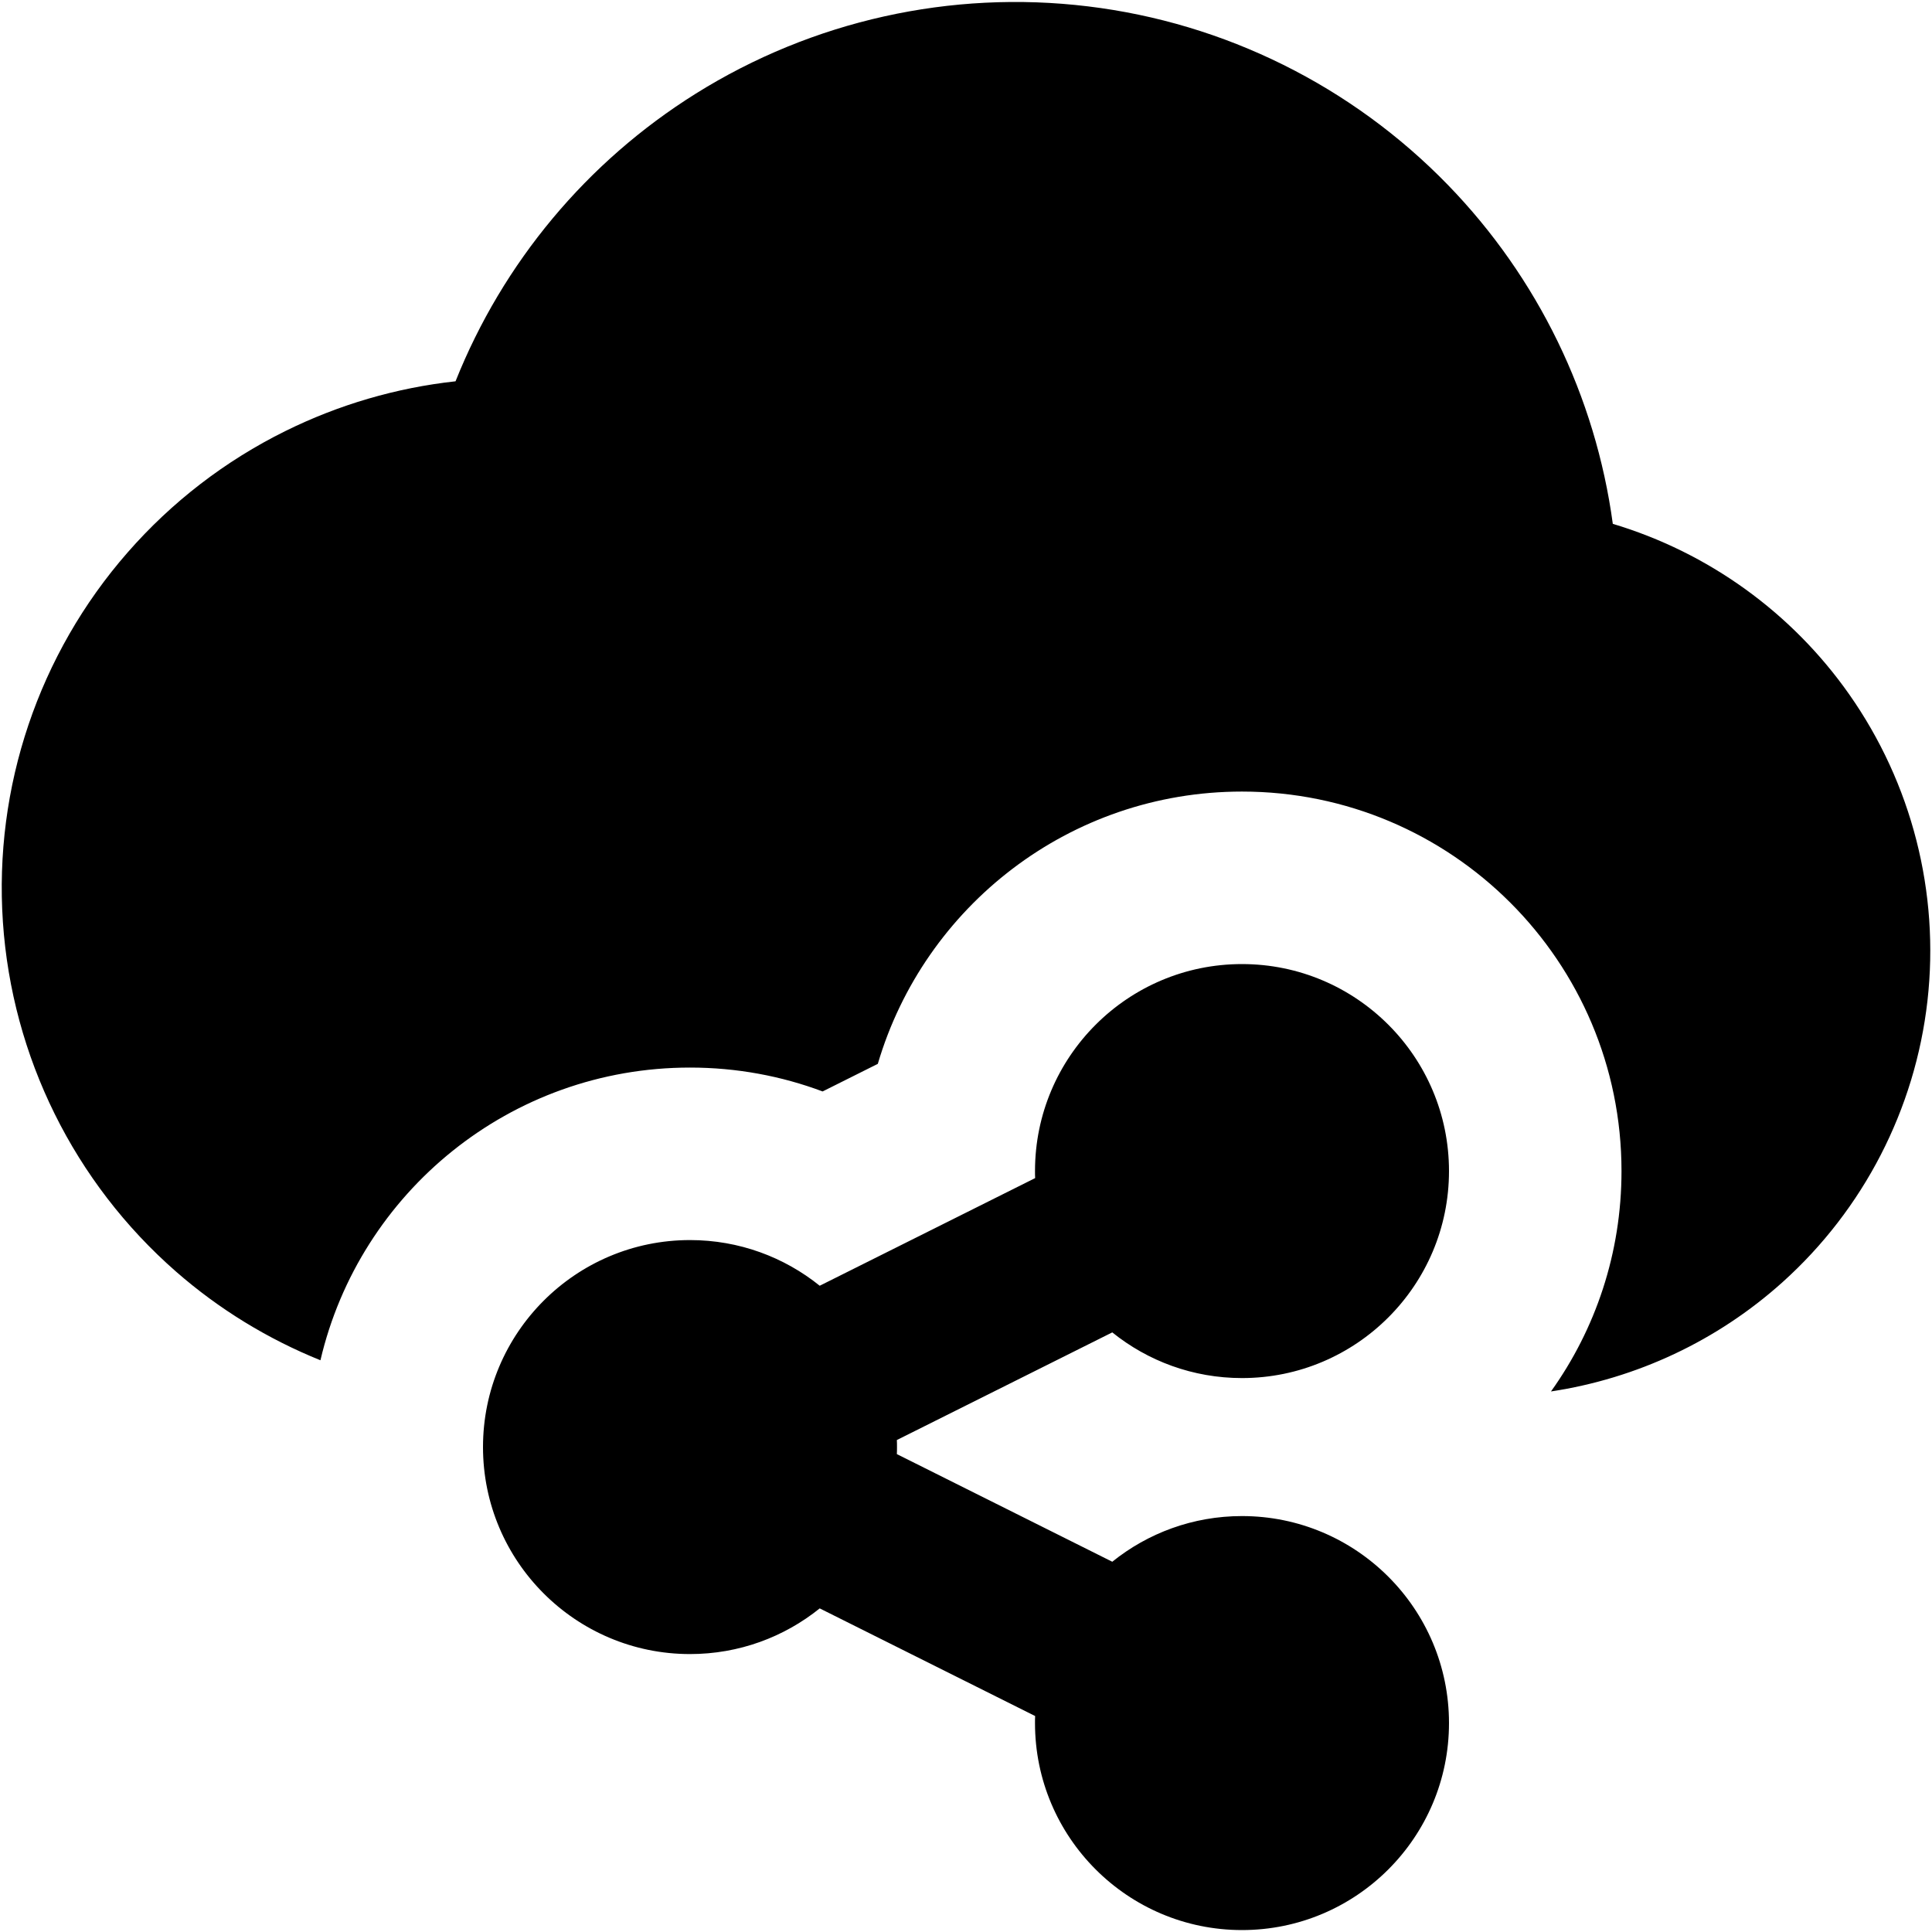 <svg xmlns="http://www.w3.org/2000/svg" fill="none" viewBox="0 0 14 14" id="Cloud-Share--Streamline-Core"><desc>Cloud Share Streamline Icon: https://streamlinehq.com</desc><g id="cloud-share--cloud-network-internet-server-share"><path id="Union" fill="#000000" fill-rule="evenodd" d="M7.883 0.046c-0.992 -0.12 -1.995 0.103 -2.842 0.633C4.253 1.172 3.644 1.903 3.301 2.763c-0.429 0.047 -0.846 0.169 -1.234 0.361 -0.435 0.215 -0.823 0.514 -1.142 0.879 -0.645 0.737 -0.97 1.701 -0.904 2.678 0.066 0.977 0.517 1.888 1.254 2.533 0.313 0.274 0.668 0.49 1.047 0.643C2.606 8.641 3.697 7.736 5 7.736c0.338 0 0.662 0.061 0.961 0.173l0.4 -0.2C6.697 6.568 7.751 5.736 9 5.736c1.519 0 2.75 1.231 2.75 2.75 0 0.596 -0.189 1.147 -0.511 1.597 0.621 -0.094 1.205 -0.367 1.677 -0.791 0.588 -0.528 0.962 -1.254 1.051 -2.039 0.089 -0.785 -0.113 -1.576 -0.568 -2.223 -0.417 -0.593 -1.021 -1.027 -1.712 -1.234 -0.125 -0.923 -0.543 -1.784 -1.194 -2.455C9.796 0.623 8.875 0.166 7.883 0.046ZM9 6.986c-0.828 0 -1.5 0.672 -1.5 1.5 0 0.017 0 0.034 0.001 0.051l-1.561 0.78C5.683 9.11 5.356 8.986 5 8.986c-0.828 0 -1.5 0.672 -1.5 1.5 0 0.828 0.672 1.5 1.5 1.5 0.356 0 0.683 -0.124 0.94 -0.331l1.561 0.78c-0.001 0.017 -0.001 0.034 -0.001 0.051 0 0.828 0.672 1.5 1.5 1.5s1.5 -0.672 1.5 -1.5 -0.672 -1.5 -1.5 -1.5c-0.356 0 -0.683 0.124 -0.94 0.331l-1.561 -0.78c0.001 -0.017 0.001 -0.034 0.001 -0.051s-0 -0.034 -0.001 -0.051l1.561 -0.78c0.257 0.207 0.584 0.331 0.94 0.331 0.828 0 1.5 -0.672 1.5 -1.5 0 -0.828 -0.672 -1.5 -1.5 -1.5Z" clip-rule="evenodd" stroke-width="1"></path></g></svg>